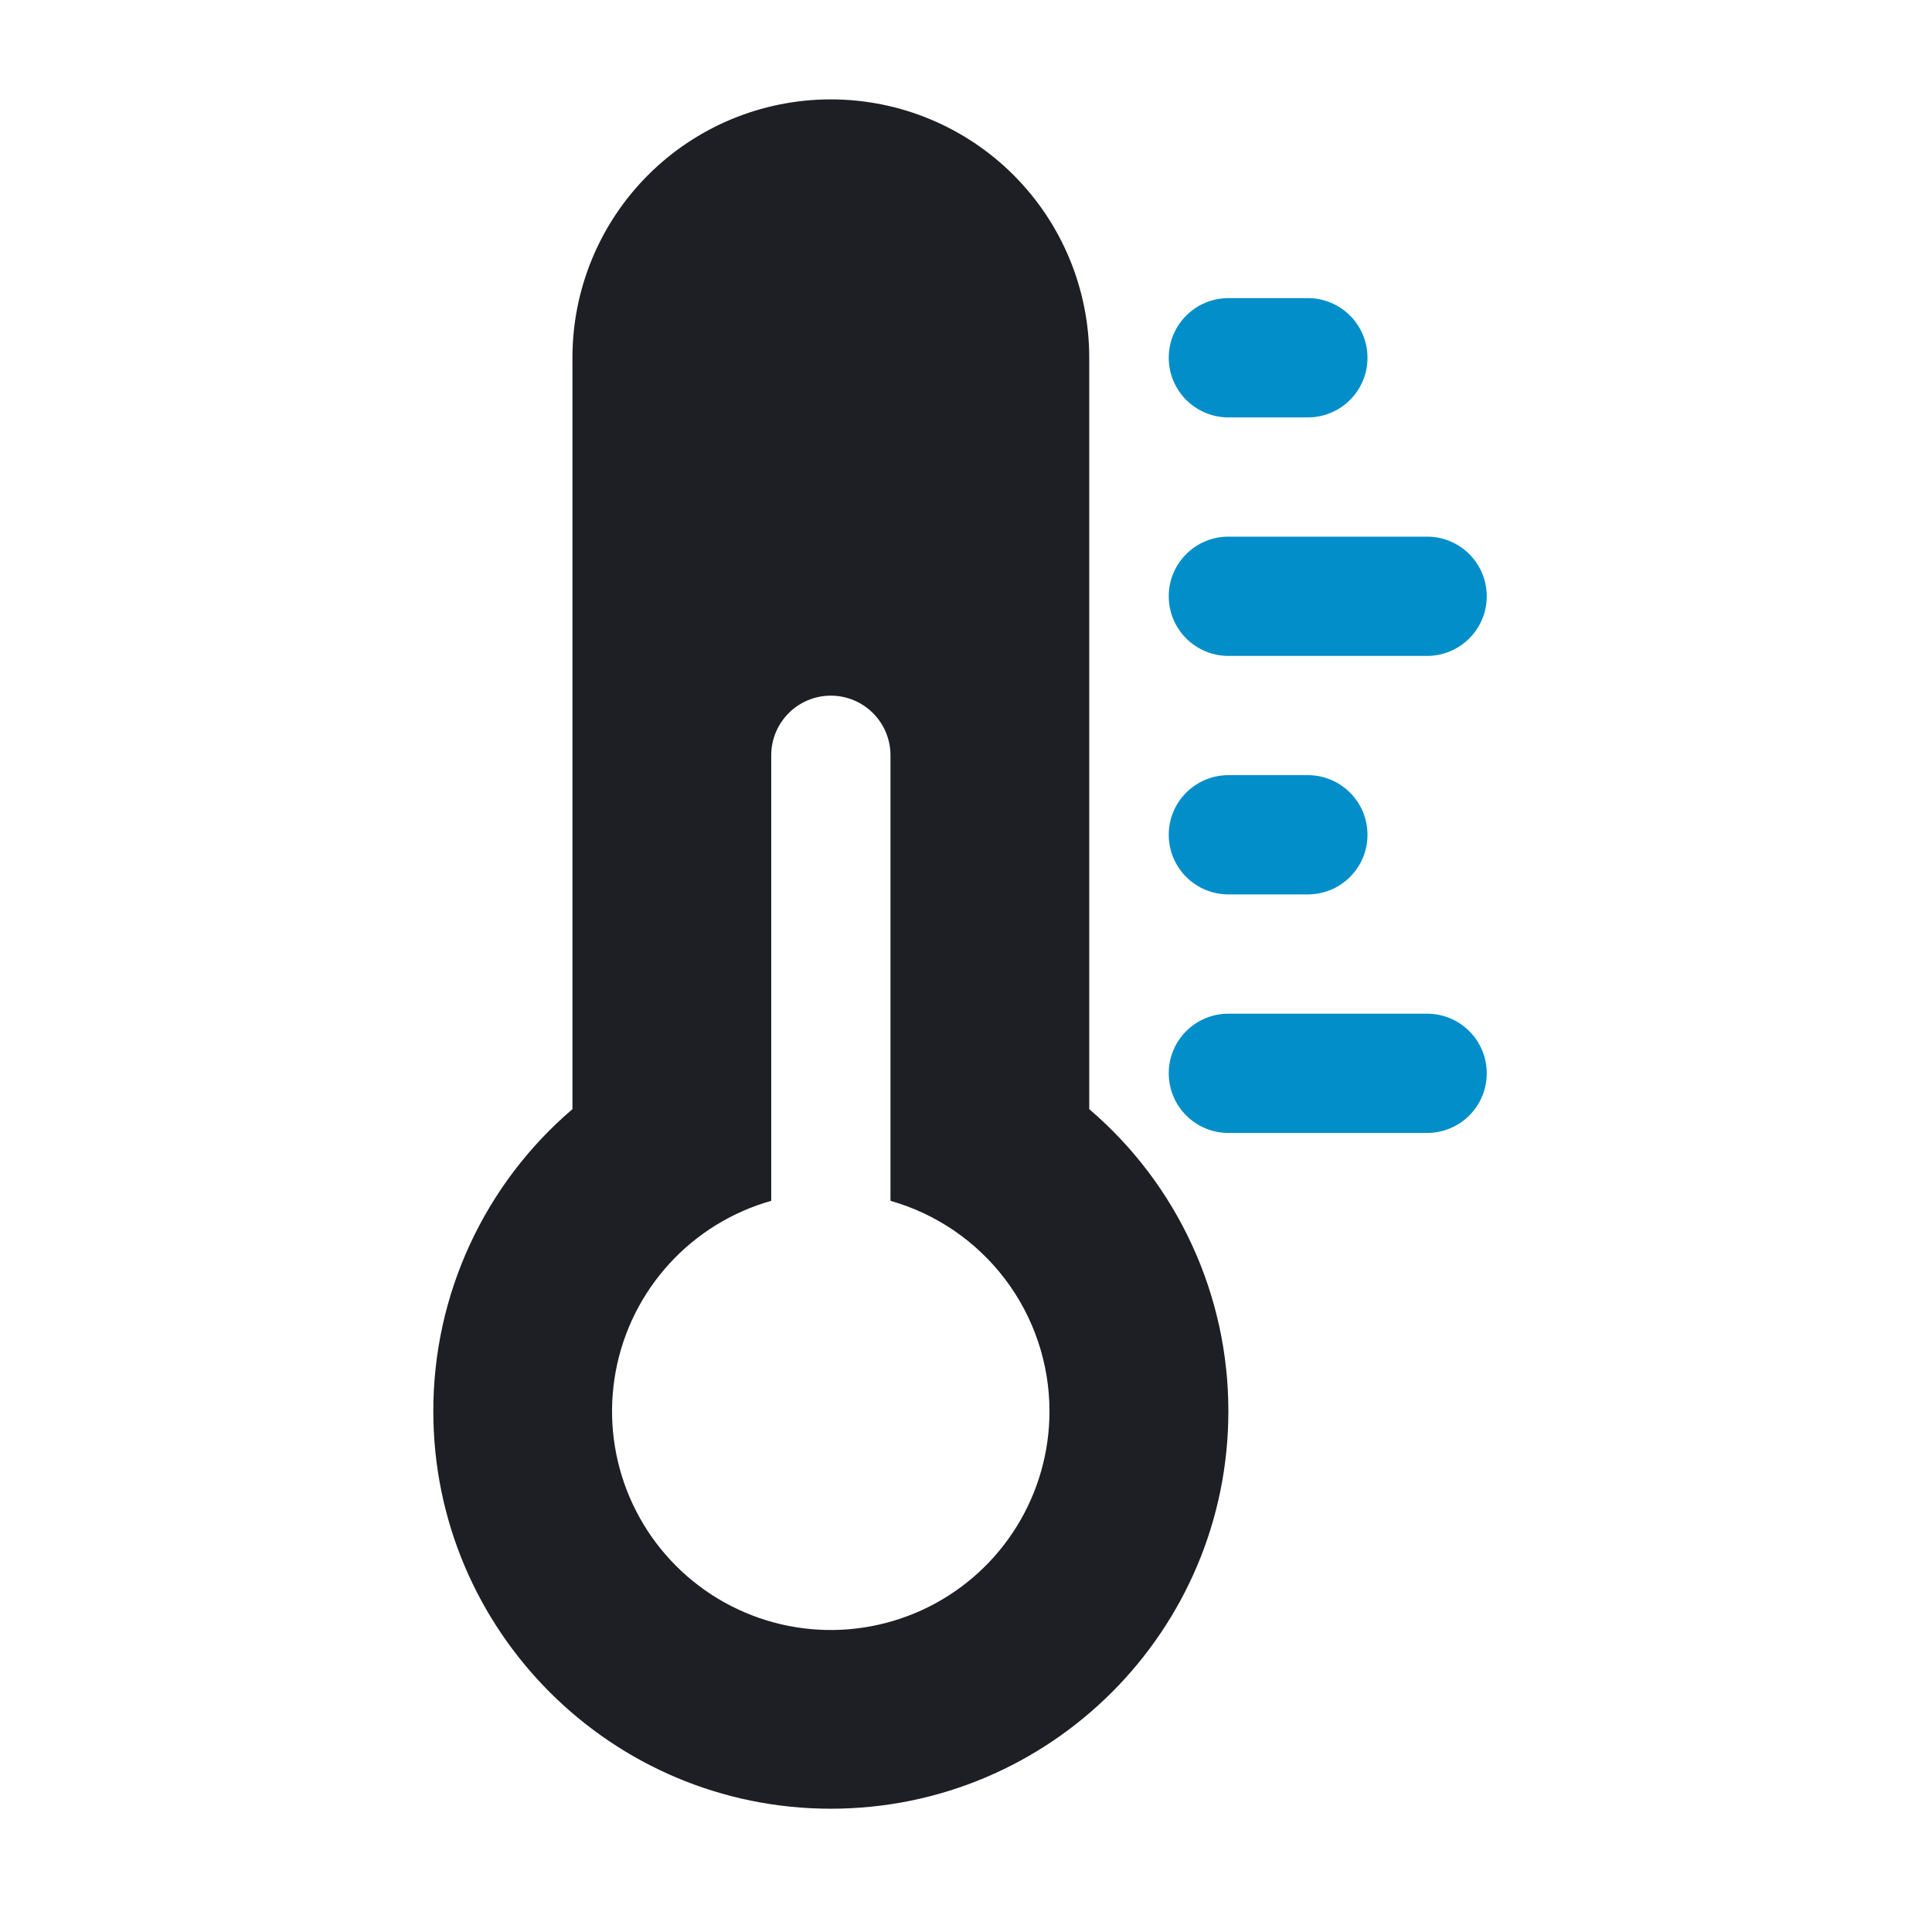 <svg width="81" height="80" viewBox="0 0 81 80" fill="none" xmlns="http://www.w3.org/2000/svg">
<g clip-path="url(#clip0_10773_5611)">
<path fill-rule="evenodd" clip-rule="evenodd" d="M45.667 46.503V15C45.667 12.127 44.526 9.371 42.494 7.34C40.462 5.308 37.707 4.167 34.834 4.167H34.827C31.956 4.167 29.202 5.307 27.171 7.338C25.141 9.368 24 12.122 24 14.993V46.503C22.169 48.066 20.7 50.008 19.692 52.194C18.685 54.38 18.165 56.759 18.167 59.166C18.167 68.367 25.634 75.833 34.834 75.833C44.034 75.833 51.5 68.367 51.5 59.166C51.502 56.759 50.982 54.38 49.974 52.194C48.967 50.008 47.498 48.066 45.667 46.503ZM37.334 50.346V31.666C37.334 31.003 37.07 30.368 36.601 29.899C36.133 29.43 35.497 29.166 34.834 29.166C34.171 29.166 33.535 29.43 33.066 29.899C32.597 30.368 32.334 31.003 32.334 31.666V50.346C30.692 50.811 29.212 51.724 28.061 52.984C26.91 54.244 26.133 55.799 25.818 57.476C25.503 59.153 25.662 60.885 26.277 62.476C26.892 64.068 27.939 65.456 29.3 66.485C30.661 67.514 32.282 68.143 33.981 68.301C35.68 68.459 37.39 68.139 38.917 67.379C40.445 66.619 41.73 65.447 42.628 63.996C43.526 62.545 44.001 60.873 44 59.166C43.999 57.171 43.348 55.231 42.145 53.639C40.942 52.048 39.253 50.892 37.334 50.346Z" fill="#1E1F25"/>
<path fill-rule="evenodd" clip-rule="evenodd" d="M51.5 47.5H59.833C60.496 47.5 61.132 47.237 61.601 46.768C62.07 46.299 62.333 45.663 62.333 45C62.333 44.337 62.07 43.701 61.601 43.232C61.132 42.763 60.496 42.5 59.833 42.5H51.5C50.837 42.5 50.201 42.763 49.732 43.232C49.263 43.701 49 44.337 49 45C49 45.663 49.263 46.299 49.732 46.768C50.201 47.237 50.837 47.5 51.5 47.5Z" fill="#028EC9"/>
<path d="M54.833 17.5H51.5C50.837 17.5 50.201 17.236 49.732 16.767C49.263 16.298 49 15.663 49 14.999C49 14.336 49.263 13.701 49.732 13.232C50.201 12.763 50.837 12.499 51.5 12.499H54.833C55.496 12.499 56.132 12.763 56.601 13.232C57.07 13.701 57.333 14.336 57.333 14.999C57.333 15.663 57.07 16.298 56.601 16.767C56.132 17.236 55.496 17.5 54.833 17.5Z" fill="#028EC9"/>
<path d="M54.833 37.499H51.5C50.837 37.499 50.201 37.236 49.732 36.767C49.263 36.298 49 35.663 49 34.999C49 34.337 49.263 33.701 49.732 33.232C50.201 32.763 50.837 32.499 51.5 32.499H54.833C55.496 32.499 56.132 32.763 56.601 33.232C57.07 33.701 57.333 34.337 57.333 34.999C57.333 35.663 57.07 36.298 56.601 36.767C56.132 37.236 55.496 37.499 54.833 37.499Z" fill="#028EC9"/>
<path d="M59.833 27.5H51.5C50.837 27.5 50.201 27.236 49.732 26.767C49.263 26.298 49 25.663 49 25C49 24.337 49.263 23.701 49.732 23.232C50.201 22.763 50.837 22.5 51.5 22.5H59.833C60.496 22.5 61.132 22.763 61.601 23.232C62.07 23.701 62.333 24.337 62.333 25C62.333 25.663 62.07 26.298 61.601 26.767C61.132 27.236 60.496 27.5 59.833 27.5Z" fill="#028EC9"/>
</g>
<defs>
<clipPath id="clip0_10773_5611">
<rect width="80" height="80" fill="white" transform="translate(0.25)"/>
</clipPath>
</defs>
</svg>
